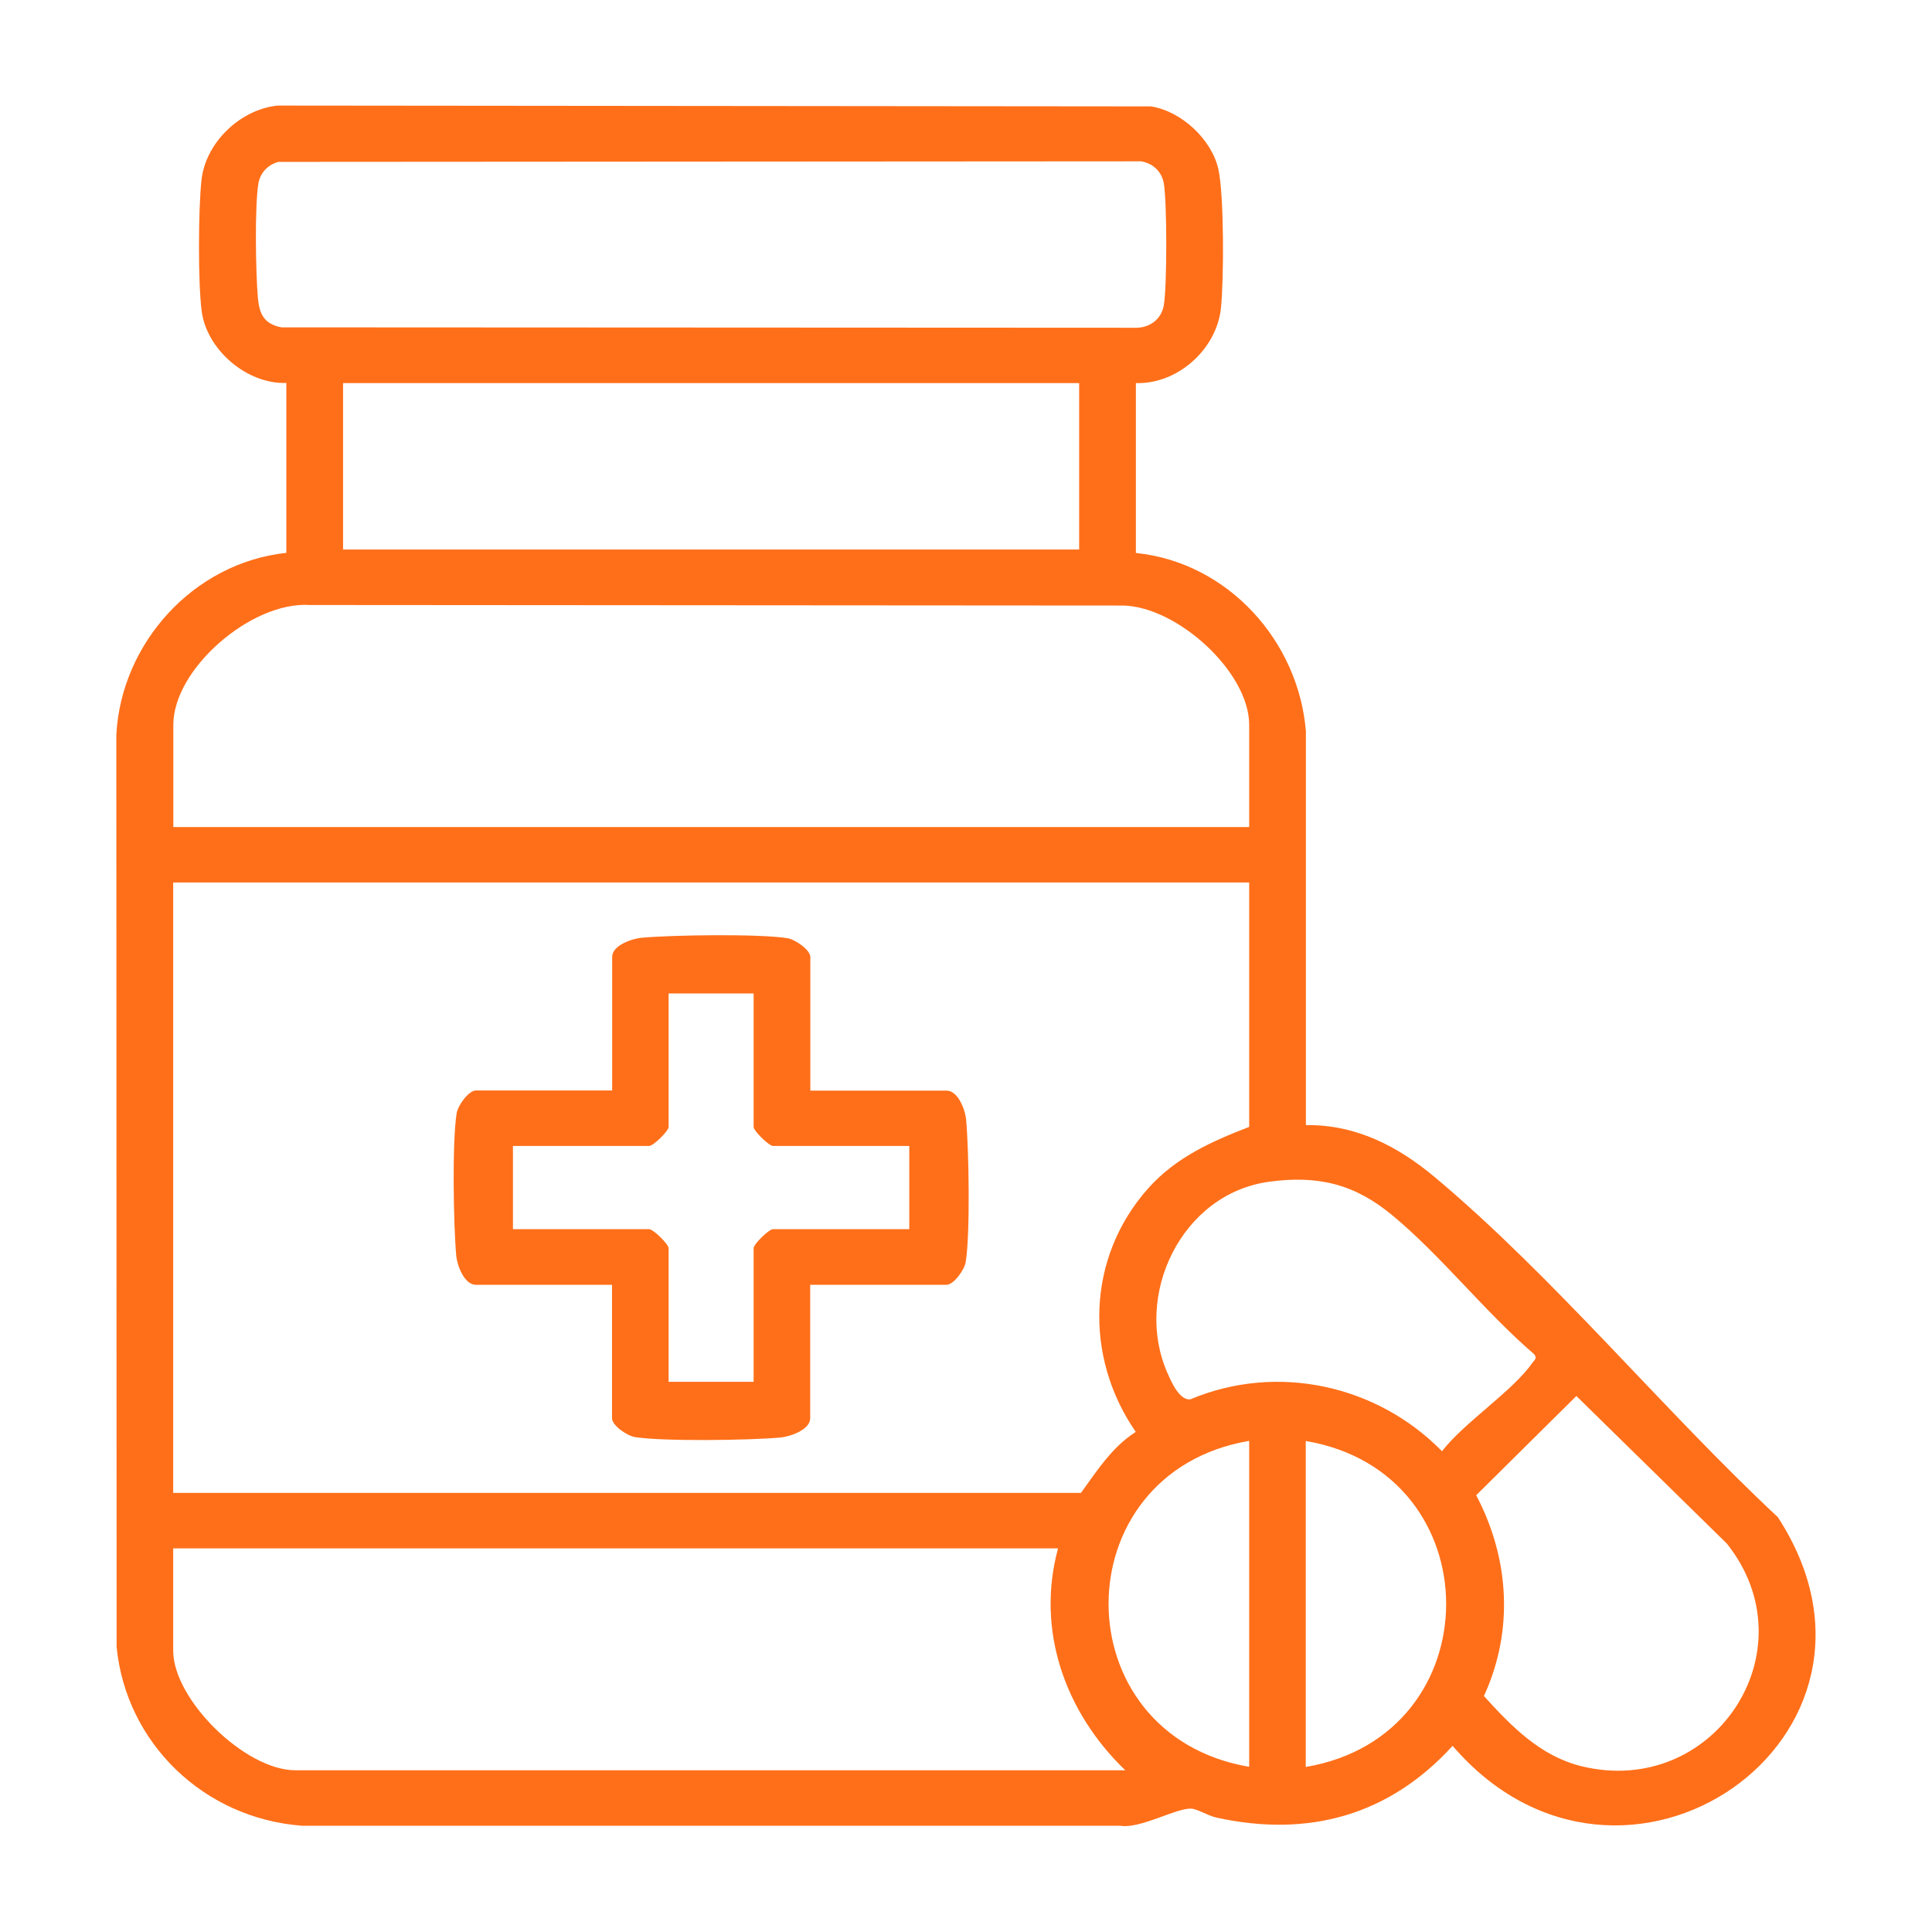<?xml version="1.0" encoding="UTF-8"?>
<svg id="Layer_1" xmlns="http://www.w3.org/2000/svg" version="1.1" viewBox="0 0 140 140">
  <!-- Generator: Adobe Illustrator 29.8.1, SVG Export Plug-In . SVG Version: 2.1.1 Build 2)  -->
  <defs>
    <style>
      .st0 {
        fill: #ff6f19;
      }
    </style>
  </defs>
  <path class="st0" d="M76.67,112.2H12.55v7.41c0,3.56,5.22,8.67,8.85,8.67h60.14c-4.37-4.21-6.48-10.15-4.87-16.08M94.62,128.04c13.56-2.29,13.57-21.33,0-23.62v23.62ZM90.52,104.41c-13.58,2.31-13.59,21.3,0,23.62v-23.62ZM114.24,101.15l-7.27,7.2c2.41,4.57,2.74,9.82.56,14.55,1.97,2.17,4.05,4.33,7.04,5.08,9.63,2.37,16.73-8.39,10.56-16.13l-10.89-10.68ZM91.99,85.63c-6.39.85-9.89,8.26-7.38,13.89.28.64.87,1.98,1.65,1.88,6.31-2.65,13.54-1.03,18.23,3.76,1.65-2.12,5.1-4.33,6.55-6.4.16-.22.37-.34.13-.63-3.55-3.04-6.71-7.11-10.27-10.06-2.71-2.25-5.34-2.92-8.92-2.44M90.52,63.95H12.55v44.23h65.78c1.18-1.62,2.23-3.3,3.97-4.42-3.77-5.46-3.55-12.68.93-17.68,1.99-2.21,4.54-3.36,7.29-4.42v-17.72ZM90.52,59.93v-7.41c0-3.82-5.2-8.56-9.14-8.64l-58.96-.04c-4.2-.26-9.86,4.62-9.86,8.68v7.41h77.96ZM78.2,27.76H24.86v12.06h53.34v-12.06ZM20.17,11.73c-.78.22-1.32.8-1.45,1.59-.27,1.68-.19,6.5-.03,8.29.11,1.15.45,1.87,1.7,2.11l61.8.03c1.08.05,1.98-.59,2.15-1.66.23-1.45.23-7.32,0-8.77-.14-.87-.78-1.49-1.66-1.63l-62.51.04ZM82.31,27.76v12.31c6.71.69,11.8,6.42,12.32,12.93v28.53c3.63-.05,6.66,1.53,9.34,3.77,8.62,7.22,16.6,16.93,24.86,24.64,10.37,15.94-11.25,30.89-23.57,16.57-4.57,5.02-10.41,6.67-17.11,5.2-.61-.13-1.41-.65-1.86-.65-1.11-.03-3.65,1.48-5.13,1.24H21.9c-7.14-.53-12.77-6-13.45-12.96l-.02-66.1c.35-6.61,5.56-12.45,12.32-13.18v-12.31c-2.88.1-5.76-2.42-6.13-5.17-.28-2.05-.25-7.44-.02-9.53.29-2.69,2.77-5.11,5.51-5.4l63.29.06c2.21.34,4.4,2.4,4.88,4.52.43,1.86.41,8.1.19,10.13-.32,2.94-3.12,5.49-6.16,5.4"/>
  <path class="st0" d="M54.61,71.99h-6.16v9.67c0,.3-1.11,1.38-1.41,1.38h-9.87v6.03h9.87c.3,0,1.41,1.09,1.41,1.38v9.68h6.16v-9.68c0-.3,1.11-1.38,1.41-1.38h9.87v-6.03h-9.87c-.3,0-1.41-1.09-1.41-1.38v-9.67ZM58.72,79.03h9.87c.84,0,1.36,1.4,1.42,2.12.2,2.18.3,8.26-.03,10.3-.09.56-.86,1.65-1.4,1.65h-9.87v9.67c0,.83-1.43,1.33-2.17,1.4-2.22.2-8.44.29-10.51-.03-.58-.09-1.68-.84-1.68-1.37v-9.67h-9.87c-.84,0-1.36-1.41-1.42-2.13-.2-2.18-.3-8.26.03-10.3.09-.56.86-1.65,1.4-1.65h9.87v-9.68c0-.83,1.43-1.33,2.17-1.39,2.22-.2,8.43-.29,10.51.03.57.09,1.68.84,1.68,1.37v9.68Z"/>
</svg>